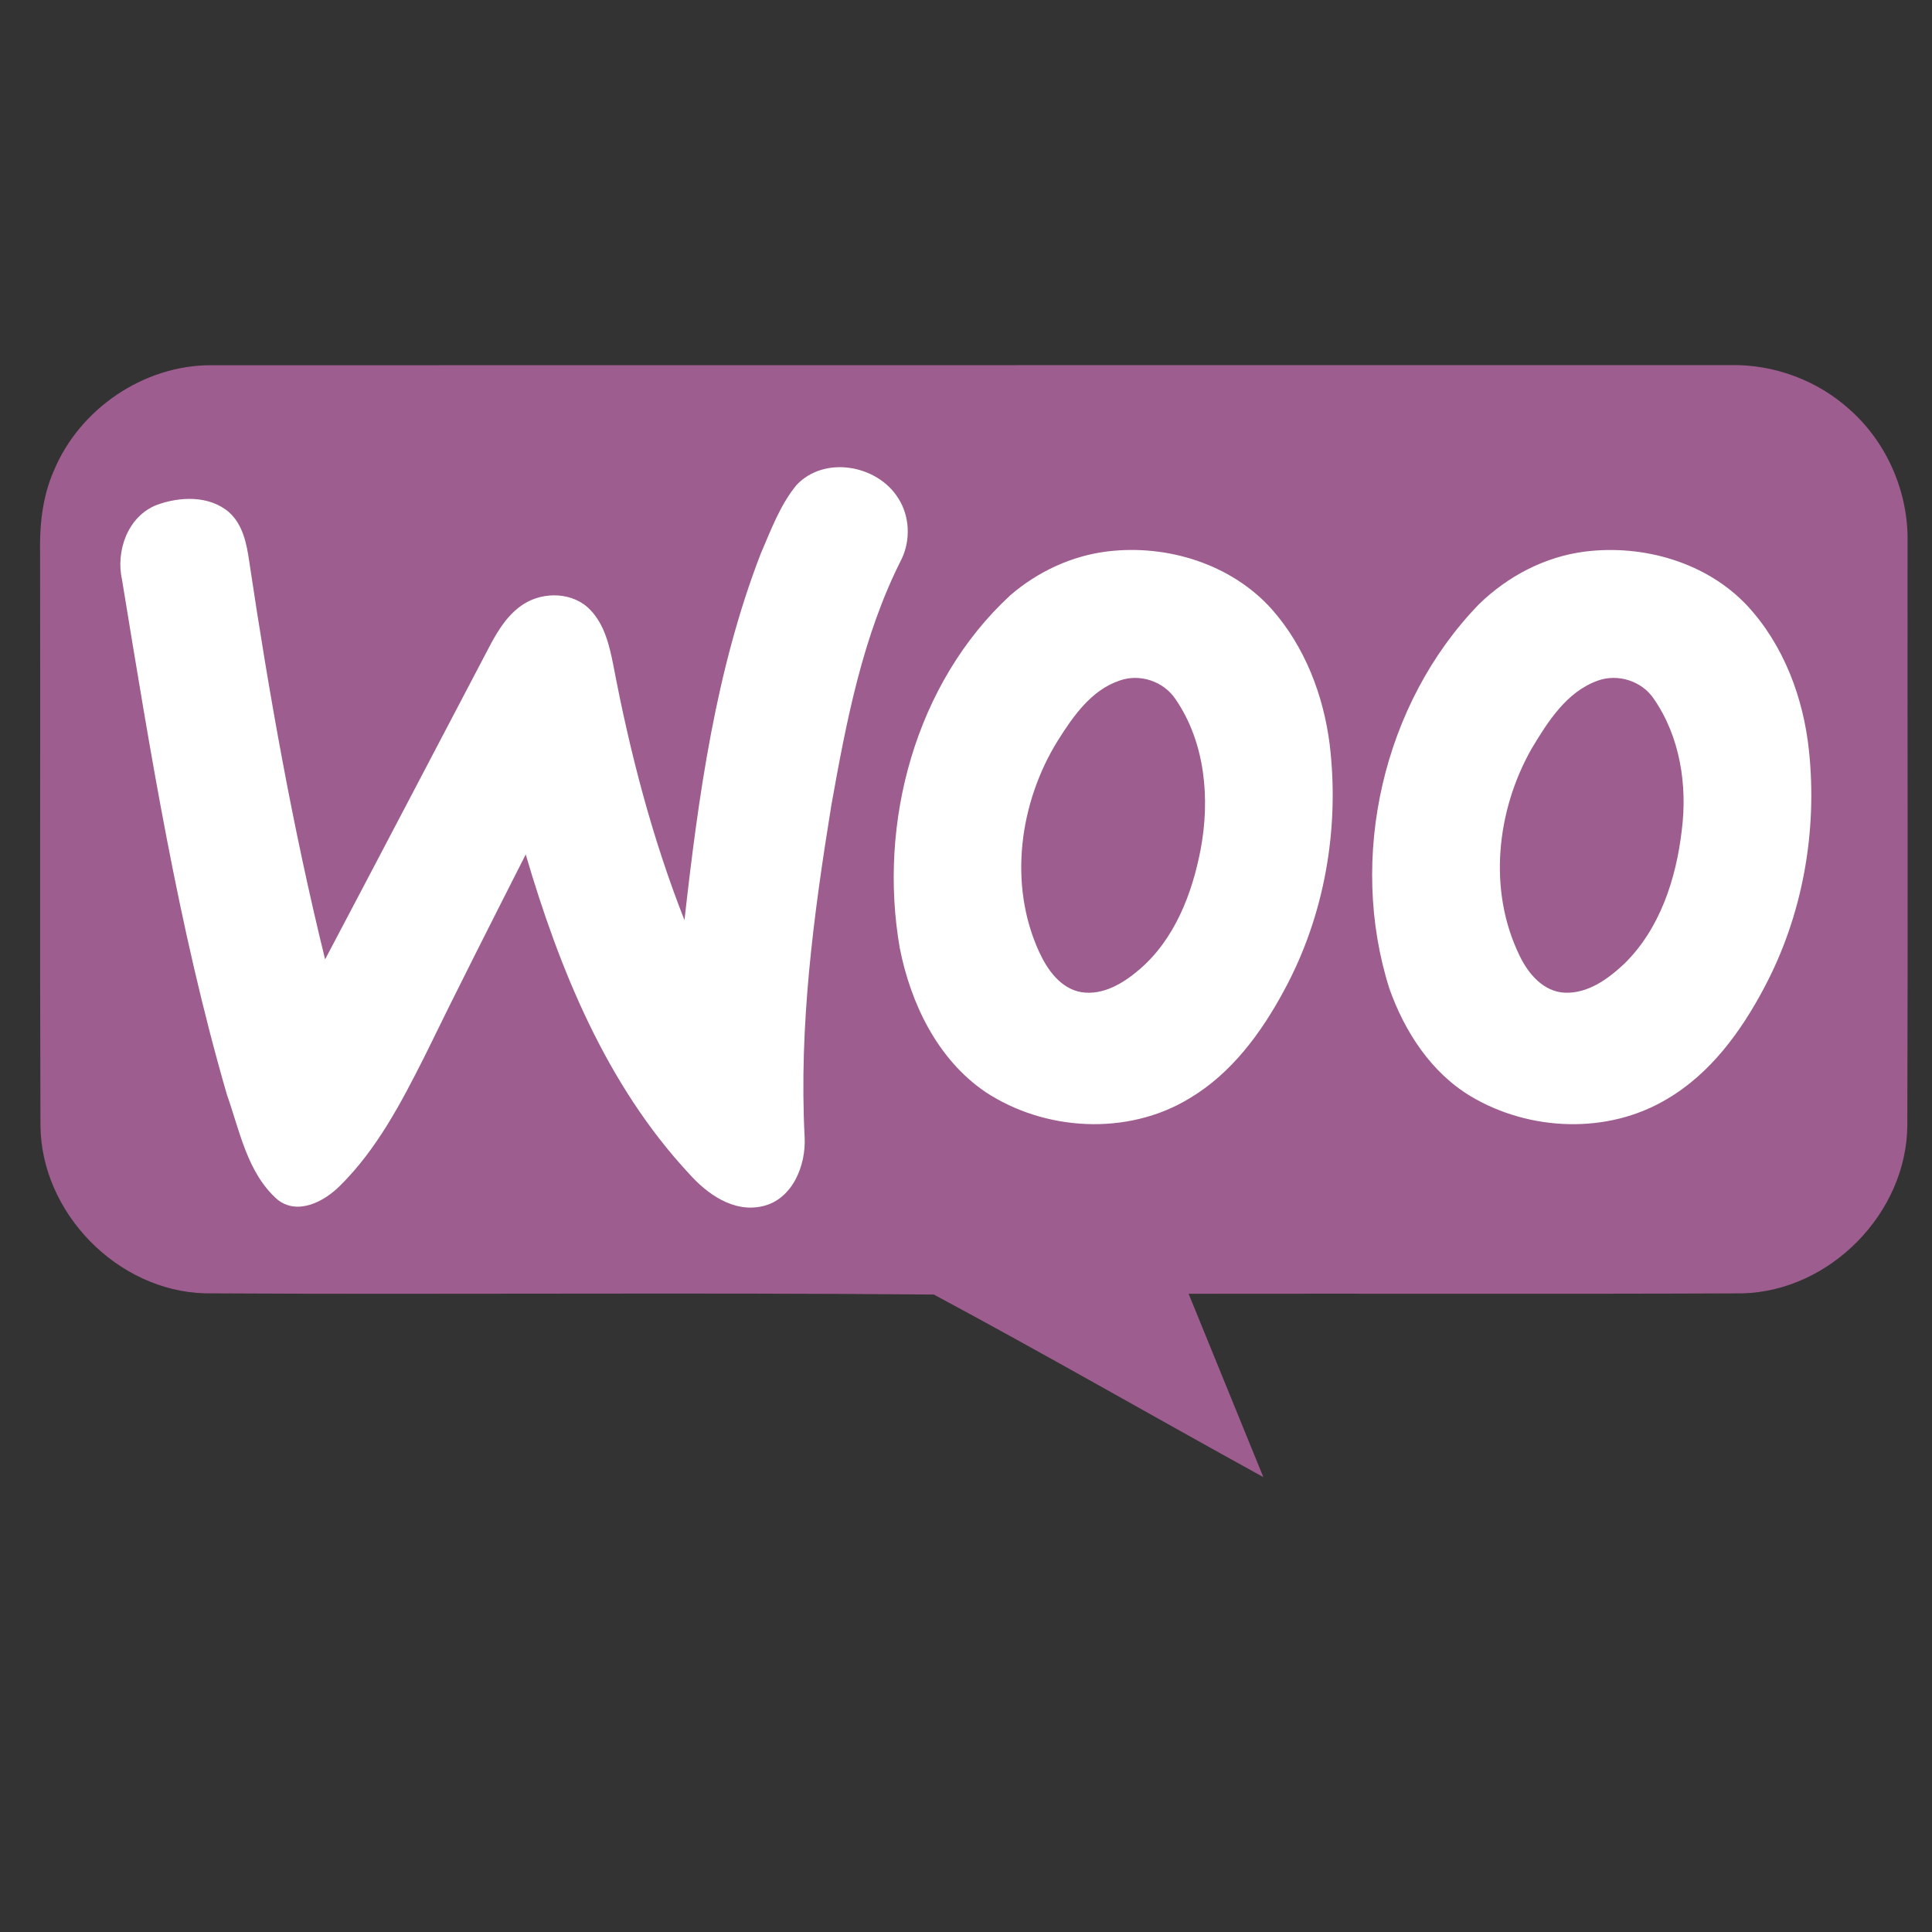 <?xml version="1.0" encoding="utf-8"?>
<!-- Generator: Adobe Illustrator 16.0.0, SVG Export Plug-In . SVG Version: 6.00 Build 0)  -->
<!DOCTYPE svg PUBLIC "-//W3C//DTD SVG 1.1//EN" "http://www.w3.org/Graphics/SVG/1.1/DTD/svg11.dtd">
<svg version="1.1" xmlns="http://www.w3.org/2000/svg" xmlns:xlink="http://www.w3.org/1999/xlink" x="0px" y="0px" width="80px"
	 height="80px" viewBox="0 0 80 80" enable-background="new 0 0 80 80" xml:space="preserve">
<rect x="0" y="0" width="80" height="80" fill="#333333" stroke="none"/>
<g id="Calque_1">
	<path fill-rule="evenodd" clip-rule="evenodd" fill="#9D5D8F" d="M2.228,19.498c1.061-2.567,3.722-4.379,6.509-4.375
		c20.967-0.008,41.936,0.002,62.901-0.005c1.819-0.041,3.64,0.637,4.981,1.866c1.537,1.375,2.413,3.429,2.369,5.49
		c-0.007,8.037,0.017,16.072-0.01,24.109c-0.015,3.633-3.188,6.873-6.817,6.972c-7.647,0.033-15.297,0.004-22.943,0.017
		c1.027,2.531,2.067,5.06,3.094,7.592c-4.554-2.507-9.064-5.104-13.645-7.56c-10.058-0.09-20.125,0.007-30.187-0.05
		c-3.624-0.103-6.785-3.342-6.805-6.966c-0.03-7.868,0-15.737-0.015-23.608C1.632,21.798,1.744,20.592,2.228,19.498"/>
	<path fill-rule="evenodd" clip-rule="evenodd" fill="#FFFFFF" d="M32.982,20.084c1.162-1.236,3.366-0.835,4.223,0.563
		c0.464,0.732,0.505,1.711,0.133,2.493c-1.616,3.179-2.291,6.72-2.913,10.199c-0.735,4.537-1.346,9.133-1.107,13.74
		c0.065,1.173-0.503,2.6-1.763,2.872c-1.192,0.266-2.278-0.515-3.027-1.356c-3.423-3.684-5.361-8.454-6.759-13.214
		c-1.413,2.788-2.83,5.575-4.199,8.384c-0.959,1.899-1.971,3.838-3.504,5.347c-0.646,0.643-1.739,1.222-2.573,0.563
		c-1.255-1.099-1.565-2.849-2.098-4.352c-2.021-6.974-3.167-14.158-4.341-21.31c-0.269-1.192,0.231-2.621,1.419-3.098
		c0.962-0.359,2.192-0.411,3.012,0.297c0.57,0.51,0.728,1.299,0.833,2.02c0.825,5.537,1.807,11.056,3.144,16.493
		c2.291-4.341,4.567-8.691,6.85-13.04c0.341-0.636,0.746-1.274,1.371-1.671c0.834-0.536,2.072-0.497,2.77,0.251
		c0.585,0.614,0.781,1.468,0.943,2.275C26.077,31.134,27,34.693,28.342,38.1c0.578-5.134,1.286-10.331,3.16-15.178
		C31.925,21.946,32.299,20.914,32.982,20.084 M45.858,22.833c2.465-0.3,5.125,0.518,6.804,2.393
		c1.369,1.549,2.139,3.561,2.397,5.595c0.418,3.479-0.209,7.095-1.883,10.182c-0.945,1.76-2.183,3.447-3.929,4.482
		c-2.556,1.553-5.984,1.36-8.456-0.277c-1.973-1.351-3.081-3.655-3.533-5.949c-0.907-5.195,0.645-10.985,4.579-14.612
		C42.966,23.674,44.374,23.013,45.858,22.833 M46.373,28.177c-1.186,0.393-1.934,1.479-2.571,2.488
		c-1.594,2.57-2.057,5.959-0.772,8.753c0.338,0.736,0.88,1.508,1.734,1.664c0.909,0.149,1.753-0.37,2.416-0.937
		c1.458-1.25,2.182-3.128,2.536-4.973c0.395-2.099,0.192-4.426-1.041-6.223C48.182,28.215,47.209,27.884,46.373,28.177
		 M65.637,22.839c2.409-0.3,5.025,0.443,6.713,2.241c1.508,1.628,2.324,3.808,2.555,5.997c0.356,3.364-0.263,6.84-1.858,9.831
		c-0.958,1.809-2.223,3.547-4.021,4.601c-2.454,1.472-5.695,1.337-8.127-0.115c-1.644-0.988-2.737-2.677-3.366-4.453
		c-1.725-5.43-0.27-11.819,3.705-15.918C62.429,23.86,63.977,23.047,65.637,22.839 M66.159,28.184
		c-1.292,0.463-2.067,1.699-2.739,2.818c-1.457,2.567-1.814,5.872-0.498,8.568c0.354,0.745,0.984,1.496,1.874,1.536
		c0.97,0.036,1.803-0.578,2.475-1.211c1.465-1.443,2.133-3.505,2.367-5.507c0.24-1.874-0.071-3.887-1.163-5.46
		C67.978,28.195,66.994,27.884,66.159,28.184"/>
</g>
<g id="Calque_2" display="none">
	<polygon display="inline" fill="#F26424" points="39.826,4 8.022,22.356 8.022,59.023 17.1,64.273 17.038,27.598 39.761,14.481 
		62.484,27.598 62.484,64.256 71.563,59.023 71.563,22.324 	"/>
	<polygon display="inline" fill="#F26424" points="44.328,64.266 39.794,66.901 35.234,64.288 35.234,27.598 26.162,32.838 
		26.18,69.512 39.785,77.372 53.408,69.512 53.408,32.838 44.328,27.598 	"/>
</g>
<g id="Calque_3" display="none">
	<path display="inline" fill="#A2DCE8" d="M28.426,57.688c0.523-0.234,1.05-0.447,1.584-0.646c0.603-0.231,1.211-0.44,1.829-0.625
		c0.766-0.233,1.54-0.443,2.322-0.61c1.057-0.224,2.127-0.391,3.205-0.494c-0.605,1.899-1.273,3.786-1.997,5.666
		c0.032,0.364,0.05,0.729,0.057,1.096c1.457-0.289,2.963-0.442,4.502-0.442c1.543,0,3.048,0.153,4.504,0.442
		c0.011-0.37,0.027-0.731,0.058-1.096c-0.722-1.88-1.393-3.767-1.995-5.666c1.078,0.104,2.145,0.271,3.203,0.494
		c0.783,0.167,1.558,0.377,2.324,0.61c0.614,0.185,1.223,0.394,1.825,0.625c0.535,0.198,1.066,0.411,1.587,0.646
		c3.706,1.649,7.083,4.098,9.855,7.272c6.946-5.994,11.347-14.859,11.347-24.756c0-18.061-14.643-32.703-32.708-32.703
		c-18.061,0-32.703,14.642-32.703,32.703c0,9.896,4.401,18.762,11.346,24.756C21.342,61.786,24.721,59.338,28.426,57.688"/>
	<path display="inline" fill="#535454" d="M30.583,63.605c1.534-0.681,3.155-1.198,4.843-1.53c-0.007-0.37-0.025-0.735-0.057-1.096
		c0.724-1.88,1.392-3.767,1.997-5.666c-1.078,0.104-2.147,0.271-3.205,0.494c-0.782,0.167-1.556,0.377-2.322,0.61
		c-0.618,0.185-1.226,0.394-1.829,0.625l2.385,0.575L30.583,63.605z"/>
	<path display="inline" fill="#535454" d="M24.959,67.13c0.06-0.609,0.099-1.226,0.099-1.847c0-0.371,0.301-0.675,0.675-0.675h0.595
		l2.098-6.92c-3.705,1.649-7.084,4.098-9.854,7.272c1.527,1.321,3.176,2.5,4.928,3.524C23.968,68.01,24.456,67.561,24.959,67.13"/>
	<path display="inline" fill="#535454" d="M51.434,57.688l2.097,6.919h0.594c0.375,0,0.678,0.305,0.678,0.676
		c0,0.621,0.036,1.237,0.097,1.847c0.507,0.431,0.992,0.88,1.46,1.352c1.752-1.021,3.401-2.199,4.931-3.521
		C58.517,61.786,55.14,59.338,51.434,57.688"/>
	<path display="inline" fill="#535454" d="M47.461,57.618l2.386-0.575c-0.603-0.231-1.211-0.44-1.825-0.625
		c-0.77-0.233-1.541-0.443-2.324-0.61c-1.059-0.224-2.125-0.391-3.203-0.494c0.603,1.899,1.271,3.786,1.995,5.666
		c-0.03,0.364-0.047,0.729-0.058,1.096c1.688,0.332,3.311,0.85,4.847,1.53L47.461,57.618z"/>
	<path display="inline" fill="#010101" d="M39.928,64.607h4.61c-0.096-0.848-0.131-1.693-0.106-2.532
		c-1.456-0.289-2.961-0.442-4.504-0.442c-1.54,0-3.042,0.153-4.502,0.442c0.024,0.839-0.011,1.685-0.104,2.532H39.928z"/>
	<path display="inline" fill="#010101" d="M23.5,69.481c0.382,0.225,0.763,0.44,1.154,0.645c0.138-0.654,0.241-1.32,0.306-1.996
		C24.456,68.561,23.968,69.01,23.5,69.481"/>
	<path display="inline" fill="#010101" d="M30.278,64.607h5.043c0.092-0.848,0.127-1.693,0.104-2.532
		c-1.688,0.332-3.309,0.85-4.843,1.53L30.278,64.607z"/>
	<path display="inline" fill="#010101" d="M54.898,67.13c0.063,0.676,0.167,1.342,0.304,1.996c0.391-0.204,0.776-0.42,1.156-0.645
		C55.891,68.01,55.405,67.561,54.898,67.13"/>
	<path display="inline" fill="#010101" d="M49.582,64.607l-0.304-1.002c-1.536-0.681-3.158-1.198-4.847-1.53
		c-0.024,0.839,0.011,1.685,0.106,2.533L49.582,64.607z"/>
	<path display="inline" fill="#AA9678" d="M30.278,64.607l0.304-1.002l1.813-5.987l-2.385-0.579
		c-0.533,0.202-1.061,0.415-1.584,0.648l-2.098,6.92h2.251H30.278z"/>
	<path display="inline" fill="#AA9678" d="M49.278,63.605l0.304,1.002h1.696h2.252l-2.097-6.919
		c-0.521-0.234-1.052-0.447-1.587-0.646l-2.381,0.575L49.278,63.605z"/>
	<path display="inline" fill="#C1B199" d="M26.398,66.006c0.019-0.016,0.039-0.027,0.06-0.042h-0.057
		C26.398,65.979,26.398,65.99,26.398,66.006"/>
	<path display="inline" fill="#C1B199" d="M39.928,65.964h-4.811h-5.249h-3.407c-0.021,0.012-0.042,0.026-0.063,0.042
		c-0.047,1.28-0.218,2.529-0.496,3.752c4.251,2.021,9.006,3.154,14.025,3.154V65.964z"/>
	<path display="inline" fill="#AA9678" d="M53.461,65.964h-0.062c0.019,0.012,0.041,0.026,0.063,0.042
		C53.462,65.99,53.461,65.979,53.461,65.964"/>
	<path display="inline" fill="#AA9678" d="M53.399,65.964h-3.407H44.74h-4.813v6.948c5.023,0,9.777-1.134,14.027-3.154
		c-0.277-1.223-0.446-2.472-0.493-3.752C53.44,65.99,53.418,65.979,53.399,65.964"/>
	<polygon display="inline" fill="#796554" points="39.928,65.283 39.928,65.283 39.928,65.964 	"/>
	<path display="inline" fill="#8B7461" d="M54.898,67.13c-0.061-0.609-0.097-1.226-0.097-1.847c0-0.371-0.303-0.675-0.678-0.675
		H53.53h-2.252h-1.696h-5.044h-4.61h-4.608h-5.044H28.58h-2.251h-0.595c-0.374,0-0.675,0.304-0.675,0.675
		c0,0.625-0.039,1.237-0.099,1.847c-0.065,0.676-0.168,1.342-0.306,1.996c0.413,0.218,0.829,0.431,1.249,0.632
		c0.278-1.223,0.449-2.472,0.496-3.752c0-0.016,0-0.027,0.002-0.042h0.057h3.406h5.252h4.811h4.813h5.252h3.404h0.059
		c0.006,0.015,0.006,0.026,0.006,0.042c0.044,1.28,0.217,2.529,0.494,3.752c0.422-0.201,0.835-0.414,1.245-0.632
		C55.065,68.472,54.962,67.806,54.898,67.13"/>
	<path display="inline" fill="#535454" d="M49.294,59.938c-0.098-0.109-0.2-0.232-0.307-0.37
		C49.094,59.706,49.196,59.829,49.294,59.938"/>
	<path display="inline" fill="#AA9678" d="M50.046,60.688c0,0,0.002,0.008,0.006,0.021C50.048,60.695,50.046,60.688,50.046,60.688
		s-0.33-0.263-0.752-0.749C49.716,60.425,50.046,60.688,50.046,60.688"/>
	<polyline display="inline" fill="#FFFFFF" points="60.03,31.097 60.03,31.097 60.03,31.097 60.03,31.097 60.03,31.097 	"/>
	<polyline display="inline" fill="#FFFFFF" points="61.357,40.512 61.357,40.504 61.357,40.512 	"/>
	<path display="inline" fill="#BBBCBD" d="M61.704,32.928L61.704,32.928c-0.004-0.006-0.011-0.014-0.016-0.021l0,0
		c-0.271-0.378-0.549-0.721-0.84-1.036l-0.003-0.001c0,0.001,0.003,0.001,0.003,0.001c-0.003-0.001-0.004-0.007-0.005-0.008
		c-0.131-0.141-0.263-0.277-0.396-0.403c-0.051-0.051-0.104-0.091-0.152-0.138c-0.087-0.077-0.171-0.156-0.253-0.226v0.001v3.042
		l1.162,5.334c0.011,0.041,0.028,0.081,0.042,0.124l0.803,0.905l0.008-0.011h0.848c0-0.078,0.006-0.157,0.006-0.234l0,0
		c0-2.517-0.417-4.933-1.164-7.198C61.733,33.015,61.721,32.971,61.704,32.928"/>
	<polyline display="inline" fill="#BBBCBD" points="61.357,40.504 61.357,40.495 61.357,40.504 	"/>
	<path display="inline" fill="#686B6B" d="M61.322,39.997c0,0.005,0.001,0.014,0.001,0.024c0.003,0.003,0.003,0.009,0.005,0.014
		v0.003c0.012,0.125,0.02,0.255,0.023,0.387c0,0.023,0.006,0.047,0.006,0.071c0,0.004,0,0.007,0,0.009c0,0.004,0,0.007,0,0.01
		c0,0.025-0.006,0.048-0.006,0.077c-0.004,0.129-0.006,0.256-0.023,0.379v0.002c0,0.004-0.002,0.011-0.005,0.019
		c0,0.009-0.001,0.019-0.007,0.028c-0.017,0.132-0.041,0.264-0.07,0.387v0.002l0.003-0.003c0-0.006,0-0.008,0-0.009l0.8-0.894
		l-0.803-0.904l0,0C61.275,39.726,61.3,39.859,61.322,39.997"/>
	<path display="inline" fill="#010101" d="M61.316,41.019c0.006-0.02,0.01-0.032,0.012-0.049c0.018-0.123,0.02-0.25,0.023-0.379
		c0-0.03,0.006-0.058,0.006-0.087c0-0.028-0.006-0.051-0.006-0.08c-0.004-0.132-0.006-0.262-0.023-0.387
		c-0.002-0.016-0.005-0.028-0.006-0.041c-0.022-0.137-0.047-0.271-0.076-0.399c-0.014-0.043-0.031-0.08-0.043-0.125
		c-0.075-0.253-0.182-0.483-0.306-0.67c-0.018-0.023-0.032-0.048-0.053-0.072c-0.035-0.047-0.066-0.09-0.104-0.129
		c-0.056-0.061-0.109-0.115-0.17-0.158c-0.021-0.016-0.047-0.028-0.067-0.046c-0.053-0.031-0.105-0.06-0.159-0.083
		c-0.022-0.008-0.047-0.019-0.071-0.025c-0.074-0.023-0.15-0.042-0.23-0.042c-0.081,0-0.161,0.019-0.235,0.042
		c-0.024,0.006-0.048,0.017-0.069,0.025c-0.056,0.023-0.107,0.052-0.159,0.083c-0.021,0.018-0.047,0.029-0.068,0.046
		c-0.06,0.043-0.114,0.098-0.169,0.158c-0.037,0.039-0.071,0.082-0.106,0.129c-0.02,0.023-0.034,0.049-0.052,0.072
		c-0.124,0.189-0.229,0.417-0.307,0.67c-0.005,0.011-0.006,0.021-0.011,0.032c-0.031,0.116-0.063,0.242-0.085,0.369
		c-0.005,0.038-0.013,0.074-0.018,0.116c-0.022,0.139-0.032,0.287-0.034,0.442c0,0.021-0.002,0.041-0.002,0.063h0.002
		c0,1.242,0.589,2.251,1.316,2.251c0.125,0,0.247-0.028,0.359-0.086c0.02-0.01,0.037-0.018,0.057-0.028
		c0.045-0.028,0.093-0.061,0.14-0.093c0.024-0.021,0.048-0.045,0.07-0.069c0.061-0.054,0.113-0.114,0.166-0.184
		c0.036-0.047,0.072-0.095,0.107-0.149c0.021-0.033,0.038-0.07,0.061-0.105c0.036-0.068,0.067-0.136,0.102-0.216
		c0.013-0.023,0.025-0.054,0.036-0.079c0.035-0.104,0.072-0.215,0.104-0.331C61.275,41.282,61.3,41.15,61.316,41.019 M60.087,40.203
		c-0.272,0-0.494-0.378-0.494-0.846c0-0.466,0.222-0.845,0.494-0.845c0.273,0,0.494,0.379,0.494,0.845
		C60.581,39.825,60.36,40.203,60.087,40.203"/>
	<path display="inline" fill="#FFFFFF" d="M60.087,38.512c0.273,0,0.494,0.379,0.494,0.845c0,0.468-0.221,0.846-0.494,0.846
		c-0.272,0-0.494-0.378-0.494-0.846C59.593,38.891,59.814,38.512,60.087,38.512"/>
	<path display="inline" fill="#909393" d="M58.876,39.473L58.876,39.473c0.077-0.253,0.183-0.481,0.307-0.67
		c0.018-0.023,0.032-0.048,0.052-0.072c0.035-0.047,0.069-0.09,0.106-0.129c0.055-0.061,0.109-0.115,0.169-0.158
		c0.021-0.016,0.047-0.028,0.068-0.046c0.052-0.032,0.104-0.06,0.159-0.083c0.021-0.008,0.045-0.019,0.069-0.025
		c0.074-0.023,0.154-0.042,0.235-0.042c0.08,0,0.156,0.019,0.23,0.042c0.024,0.006,0.049,0.017,0.071,0.025
		c0.054,0.023,0.106,0.051,0.159,0.083c0.02,0.018,0.046,0.03,0.067,0.046c0.061,0.043,0.114,0.098,0.17,0.158
		c0.038,0.039,0.069,0.082,0.104,0.129c0.021,0.023,0.035,0.049,0.053,0.072c0.124,0.189,0.229,0.417,0.306,0.67l0,0l-1.161-5.334
		L58.876,39.473z"/>
	<path display="inline" fill="#010101" d="M44.605,40.456c-0.002-0.11-0.01-0.215-0.021-0.321l-0.001-0.002
		c-0.012-0.104-0.03-0.205-0.051-0.304c-0.002-0.004-0.002-0.004-0.002-0.007c-0.021-0.098-0.049-0.198-0.08-0.291
		c0-0.001,0-0.006-0.004-0.008c-0.031-0.093-0.065-0.186-0.104-0.279c0,0-0.002-0.001-0.002-0.005
		c-0.042-0.089-0.087-0.176-0.137-0.262c-0.15-0.263-0.337-0.502-0.553-0.709c-0.274-0.263-0.6-0.473-0.959-0.622
		c-0.001,0-0.005-0.003-0.008-0.003c-0.176-0.073-0.36-0.126-0.553-0.165c-0.005-0.005-0.011-0.005-0.013-0.005
		c-0.192-0.034-0.39-0.054-0.592-0.054c-0.198,0-0.394,0.021-0.583,0.053c-0.005,0.001-0.013,0.001-0.018,0.001
		c-0.187,0.039-0.37,0.096-0.543,0.164c-0.002,0-0.008,0.004-0.013,0.006c-0.176,0.069-0.343,0.159-0.501,0.259h-0.003
		c-0.157,0.103-0.308,0.222-0.446,0.349l-0.001,0.01l-0.011,0.003c-0.222,0.21-0.41,0.449-0.561,0.713
		c0,0.006-0.003,0.009-0.005,0.01c-0.046,0.082-0.088,0.167-0.126,0.251c-0.003,0.01-0.009,0.019-0.011,0.028
		c-0.037,0.081-0.066,0.162-0.094,0.244c-0.006,0.014-0.013,0.032-0.019,0.049c-0.025,0.075-0.043,0.156-0.063,0.235
		c-0.006,0.021-0.012,0.046-0.018,0.069c-0.015,0.077-0.029,0.158-0.04,0.239c-0.002,0.024-0.007,0.048-0.011,0.071
		c-0.011,0.108-0.017,0.214-0.017,0.322c0,0.204,0.021,0.402,0.06,0.596c0,0.006,0,0.008,0.003,0.014
		c0.038,0.189,0.093,0.377,0.166,0.554c0.002,0.001,0.002,0.007,0.005,0.008c0.147,0.358,0.361,0.687,0.625,0.961
		c0.211,0.218,0.453,0.403,0.718,0.559c0,0,0.003,0,0.003,0.001c0.082,0.045,0.167,0.089,0.257,0.126
		c0.006,0.003,0.013,0.01,0.02,0.012c0.081,0.032,0.165,0.065,0.248,0.093c0.015,0.007,0.027,0.011,0.043,0.015
		c0.078,0.022,0.158,0.045,0.239,0.063c0.021,0.005,0.041,0.013,0.064,0.02c0.078,0.015,0.157,0.025,0.236,0.037
		c0.027,0.001,0.051,0.005,0.074,0.01c0.106,0.012,0.213,0.017,0.322,0.017c0.425,0,0.83-0.086,1.199-0.242
		c0.185-0.079,0.358-0.172,0.521-0.285c0.329-0.221,0.61-0.504,0.834-0.833c0.109-0.16,0.205-0.337,0.283-0.523
		c0.156-0.369,0.241-0.773,0.241-1.199c0-0.005,0-0.012,0-0.021C44.605,40.469,44.605,40.461,44.605,40.456 M41.526,40.092
		c-0.639,0-1.159-0.518-1.159-1.155c0-0.641,0.52-1.16,1.159-1.16c0.639,0,1.157,0.519,1.157,1.16
		C42.684,39.574,42.165,40.092,41.526,40.092"/>
	<path display="inline" fill="#FFFFFF" d="M41.526,37.776c0.639,0,1.157,0.519,1.157,1.16c0,0.638-0.519,1.154-1.157,1.154
		c-0.639,0-1.159-0.517-1.159-1.154C40.367,38.295,40.887,37.776,41.526,37.776"/>
	<path display="inline" fill="#BBBCBD" d="M39.407,38.266L39.407,38.266l0.011-0.002l0.001-0.011l2.122-6.491v-0.767v-0.316v-0.097
		v-0.133v-0.082v-0.078v-0.047v-0.017c-1.181-0.241-2.396-0.375-3.641-0.375c-0.415,0-0.825,0.02-1.235,0.047
		c-0.06,0.004-0.12,0.005-0.18,0.012c-2.129,0.163-4.228,0.716-6.17,1.602c-1.666,0.763-3.212,1.76-4.605,2.954c0,0,0,0,0,0.001
		c-0.375,0.316-0.732,0.651-1.083,0.995c-0.065,0.066-0.133,0.126-0.195,0.192c-0.33,0.333-0.649,0.674-0.956,1.029
		c-0.068,0.075-0.132,0.152-0.198,0.23c-0.308,0.368-0.609,0.738-0.896,1.122c-0.023,0.032-0.047,0.066-0.071,0.096
		c-0.271,0.373-0.528,0.751-0.778,1.138c-0.049,0.077-0.099,0.15-0.147,0.226c-0.201,0.32-0.391,0.65-0.577,0.979h9.654h0.014
		L39.407,38.266z"/>
	<path display="inline" fill="#E2DDDB" d="M47.57,37.536c0.017-0.254,0.032-0.506,0.046-0.761c0.018-0.341,0.032-0.686,0.036-1.026
		c0.006-0.27,0.006-0.536,0.006-0.8c-0.003-0.079,0-0.156,0-0.231c-0.009-0.687-0.036-1.375-0.08-2.063c0-0.004,0-0.004-0.004-0.006
		c0,0,0-0.003-0.003-0.005c-0.001,0-0.013-0.008-0.02-0.013c-0.009-0.001-0.017-0.008-0.033-0.013
		c-0.125-0.076-0.435-0.254-0.714-0.412c-0.006-0.003-0.012-0.006-0.019-0.011c-0.069-0.038-0.137-0.078-0.198-0.112l-0.002-0.002
		c-0.055-0.03-0.101-0.056-0.141-0.079c-0.008-0.004-0.02-0.01-0.027-0.015c-0.044-0.026-0.078-0.043-0.102-0.054
		c-0.442-0.231-0.898-0.444-1.357-0.639c-1.102-0.466-2.582-0.871-3.415-1.068v0.585v0.136v0.048v0.765l2.104,6.504l0.003,0.003
		c0.216,0.207,0.402,0.446,0.553,0.709c0.05,0.086,0.095,0.173,0.137,0.262c0,0.004,0,0.005,0.002,0.005
		c0.041,0.093,0.073,0.186,0.104,0.279c0.004,0.002,0.004,0.007,0.004,0.008c0.031,0.093,0.06,0.193,0.08,0.291
		c0,0.003,0,0.003,0.002,0.007c0.021,0.1,0.039,0.201,0.051,0.304l0.001,0.002c0.012,0.105,0.02,0.211,0.021,0.321l0.009,0.015
		h2.575c0.174-0.941,0.295-1.896,0.372-2.856C47.563,37.586,47.566,37.562,47.57,37.536"/>
	<path display="inline" fill="#FBB041" d="M50.937,35.237c-0.003,0.002-0.007,0.005-0.007,0.01
		C50.93,35.242,50.934,35.239,50.937,35.237"/>
	<path display="inline" fill="#FBB041" d="M44.627,49.733c0.584-0.58,1.137-1.137,1.661-1.684c0.313-0.323,0.619-0.646,0.911-0.961
		c2.15-2.338,3.73-4.522,4.684-7.337c0.022-0.066,0.045-0.154,0.069-0.253c0.001-0.015,0.004-0.029,0.009-0.046
		c0.021-0.102,0.042-0.22,0.064-0.352c0.008-0.093,0.016-0.18,0.025-0.263c-0.237-1.228-0.702-2.416-1.114-3.59
		c0.004,0.001,0.004,0.006,0.005,0.007c-0.001,0-0.012-0.006-0.012-0.007c-0.077-0.076-0.16-0.146-0.24-0.218
		c-0.239-0.224-0.486-0.442-0.736-0.653c-0.752-0.635-1.544-1.213-2.375-1.723c0.044,0.688,0.071,1.375,0.08,2.063
		c0,0.076-0.003,0.153-0.003,0.231c0.003,0.265,0.003,0.53-0.003,0.8c-0.009,0.34-0.019,0.685-0.036,1.026
		c-0.014,0.255-0.029,0.507-0.05,0.761c-0.004,0.026-0.005,0.05-0.005,0.079c-0.077,0.96-0.2,1.915-0.375,2.856l-0.301,1.43
		c-0.632,2.561-1.916,4.885-2.97,7.286c-0.282,0.634-0.547,1.28-0.779,1.935c-0.021,0.06-0.045,0.124-0.064,0.185
		c0.328-0.347,0.619-0.645,0.844-0.864C44.157,50.201,44.395,49.967,44.627,49.733"/>
	<path display="inline" fill="#909393" d="M39.419,38.252L39.419,38.252c0.138-0.129,0.289-0.249,0.446-0.349h0.003
		c0.158-0.101,0.325-0.188,0.501-0.262c0.005,0,0.011-0.002,0.013-0.006c0.174-0.068,0.357-0.125,0.543-0.159
		c0.005,0,0.013-0.005,0.018-0.005c0.189-0.034,0.384-0.054,0.583-0.054c0.202,0,0.399,0.021,0.592,0.06
		c0.004,0,0.008,0,0.013,0.001c0.192,0.038,0.377,0.095,0.553,0.167c0.003,0,0.007,0,0.008,0.001
		c0.359,0.149,0.685,0.358,0.959,0.621l-0.003-0.003l-2.104-6.502L39.419,38.252z"/>
	<path display="inline" fill="#686B6B" d="M38.674,41.66c-0.073-0.178-0.13-0.362-0.168-0.554c0-0.006-0.003-0.007-0.003-0.013
		c-0.037-0.193-0.057-0.394-0.057-0.595c0-0.11,0.005-0.217,0.014-0.324c0.004-0.024,0.009-0.048,0.011-0.071
		c0.014-0.08,0.024-0.162,0.04-0.24c0.005-0.023,0.012-0.045,0.018-0.069c0.019-0.079,0.04-0.158,0.063-0.235
		c0.005-0.017,0.013-0.03,0.019-0.048c0.028-0.082,0.057-0.164,0.094-0.245c0.001-0.009,0.007-0.017,0.013-0.028
		c0.039-0.084,0.081-0.165,0.125-0.251c0.002-0.001,0.005-0.004,0.005-0.006c0.154-0.267,0.339-0.507,0.561-0.715l-8.929,2.205
		h-0.014l8.841,2.157c-0.264-0.274-0.48-0.599-0.627-0.961C38.674,41.667,38.674,41.66,38.674,41.66"/>
	<path display="inline" fill="#E2DDDB" d="M58.763,39.989c0.005-0.041,0.013-0.077,0.018-0.115c0.022-0.127,0.054-0.253,0.085-0.369
		c0.005-0.014,0.006-0.027,0.011-0.041l1.166-5.336v-3.04c-0.956-0.787-1.973-1.218-3.035-1.218c-1.339,0-2.593,0.741-3.528,1.656
		c-1.021,1-1.813,2.258-2.45,3.529c-0.028,0.062-0.06,0.113-0.088,0.175c0.196,0.172,0.393,0.344,0.584,0.519
		c0.437,0.4,0.862,0.809,1.279,1.221c0.199,0.195,0.39,0.391,0.582,0.589c0.204,0.208,0.407,0.414,0.611,0.625
		c0.256,0.273,0.515,0.547,0.769,0.823c0.106,0.117,0.215,0.235,0.318,0.352c0.308,0.34,0.61,0.679,0.912,1.026l0,0
		c0.049,0.053,0.086,0.091,0.099,0.106h2.628c0-0.021,0.004-0.038,0.004-0.062C58.73,40.276,58.74,40.129,58.763,39.989"/>
	<path display="inline" fill="#E2DDDB" d="M50.94,35.248c-0.004-0.005-0.004-0.008-0.004-0.01c-0.003,0.002-0.007,0.005-0.007,0.01
		c0,0.001,0.012,0.007,0.012,0.007C50.941,35.253,50.94,35.249,50.94,35.248"/>
	<path display="inline" fill="#535454" d="M19.225,43.829c0.008-0.021,0.017-0.039,0.024-0.061c0.169-0.442,0.355-0.879,0.551-1.312
		c0.055-0.118,0.109-0.239,0.166-0.357c0.158-0.34,0.328-0.679,0.501-1.006c0.074-0.135,0.141-0.271,0.217-0.407
		c0.039-0.07,0.084-0.141,0.126-0.216c0.187-0.331,0.375-0.661,0.577-0.98c0.045-0.074,0.098-0.15,0.145-0.225
		c0.249-0.385,0.509-0.765,0.78-1.136c0.024-0.033,0.045-0.067,0.071-0.097c0.283-0.387,0.585-0.756,0.893-1.121
		c0.068-0.078,0.133-0.157,0.199-0.234c0.308-0.353,0.624-0.695,0.955-1.028c0.064-0.064,0.132-0.128,0.197-0.194
		c0.351-0.34,0.706-0.676,1.079-0.992l0.003-0.005c1.47-4.92,5.965-8.502,11.284-8.502c2.143,0,4.271,0.615,6.097,1.732
		c1.872,1.144,3.398,2.821,4.387,4.778c0.007,0.011,0.011,0.019,0.017,0.026c0.024,0.05,0.053,0.1,0.077,0.148
		c0,0.002,0,0.002,0.003,0.005c0.004,0,0.004,0.002,0.004,0.002c0.831,0.514,1.623,1.092,2.372,1.727
		c0.253,0.208,0.5,0.425,0.739,0.65c0.08,0.075,0.163,0.141,0.24,0.221c0-0.005,0.004-0.008,0.004-0.012
		c0.003,0,0.003-0.003,0.003-0.005c0.03-0.054,0.055-0.113,0.082-0.167c0.749-4.732,2.836-8.139,5.299-8.139
		c1.855,0,3.501,1.935,4.517,4.914l0.011,0.033c0.001,0.001,0.001,0.001,0.001,0.001c0.289,0.315,0.57,0.658,0.843,1.036h-0.001
		c0.006,0.008,0.01,0.014,0.017,0.021l0,0l0,0c0.013,0.045,0.024,0.088,0.04,0.131l-0.038-0.155
		c-3.064-9.066-11.64-15.594-21.738-15.594c-12.668,0-22.937,10.272-22.937,22.941c0,2.494,0.4,4.899,1.141,7.137
		c0-0.005,0.001-0.008,0.001-0.012c0.146-0.676,0.321-1.345,0.526-2.013C18.856,44.849,19.033,44.333,19.225,43.829"/>
	<path display="inline" fill="#FFFFFF" d="M62.049,40.502l-0.8,0.895c0,0.002,0,0.002,0,0.008c-0.028,0.115-0.065,0.228-0.106,0.332
		c-0.011,0.025-0.023,0.056-0.036,0.083c-0.034,0.076-0.065,0.144-0.102,0.212c-0.022,0.035-0.04,0.072-0.061,0.105
		c-0.035,0.055-0.071,0.103-0.107,0.151c-0.053,0.067-0.105,0.131-0.166,0.182c-0.022,0.024-0.046,0.048-0.07,0.069
		c-0.047,0.033-0.095,0.064-0.14,0.093c-0.02,0.011-0.037,0.021-0.057,0.028c-0.112,0.058-0.232,0.086-0.359,0.086
		c-0.728,0-1.316-1.008-1.316-2.251h-0.002h-0.004h-2.625h-0.006l0,0c0.489,0.567,0.972,1.141,1.449,1.721
		c0.003,0.003,0.011,0.013,0.013,0.021c0.464,0.563,0.919,1.131,1.37,1.707c0.023,0.024,0.044,0.054,0.066,0.082
		c0.427,0.546,0.851,1.092,1.27,1.642c0.039,0.055,0.083,0.105,0.119,0.162c0.443,0.578,0.886,1.163,1.318,1.749
		c0.003,0.005,0.007,0.011,0.009,0.012c0.755-2.233,1.178-4.617,1.204-7.096h-0.006h-0.844L62.049,40.502z"/>
	<path display="inline" fill="#010101" d="M36.485,29.909c0.06-0.007,0.12-0.008,0.18-0.012c0.411-0.032,0.823-0.048,1.235-0.048
		c1.245,0,2.46,0.135,3.641,0.376v0.017v0.047v0.078v0.082v0.133v0.095v0.133v-0.585c0.836,0.197,2.316,0.602,3.415,1.068
		c0.462,0.195,0.918,0.407,1.36,0.639c0.019,0.01,0.056,0.031,0.099,0.054c0.01,0.005,0.022,0.011,0.03,0.015
		c0.04,0.023,0.086,0.049,0.137,0.079c0.004,0,0.004,0.002,0.006,0.002c0.06,0.034,0.125,0.074,0.198,0.112
		c0.007,0.005,0.011,0.008,0.016,0.011c0.284,0.161,0.598,0.34,0.717,0.412c0.015,0.004,0.021,0.011,0.033,0.013
		c0.005,0.005,0.019,0.013,0.02,0.013c-0.024-0.048-0.053-0.097-0.077-0.146c-0.006-0.009-0.01-0.017-0.017-0.028
		c-0.988-1.957-2.515-3.635-4.387-4.777c-1.825-1.118-3.954-1.733-6.097-1.733c-5.319,0-9.814,3.582-11.284,8.502
		c1.393-1.189,2.937-2.188,4.605-2.95C32.257,30.625,34.356,30.069,36.485,29.909"/>
	<path display="inline" fill="#010101" d="M53.479,31.526c0.936-0.915,2.189-1.653,3.528-1.653c1.063,0,2.079,0.429,3.035,1.215
		v0.009l0,0l0,0c0.081,0.069,0.166,0.147,0.25,0.225c0.052,0.047,0.104,0.087,0.154,0.138c0.135,0.126,0.263,0.263,0.397,0.403
		c0.001,0.001,0.002,0.008,0.002,0.011c0-0.003,0-0.003-0.001-0.003l-0.011-0.034c-1.016-2.979-2.661-4.914-4.517-4.914
		c-2.463,0-4.55,3.41-5.299,8.142l0.01-0.007C51.666,33.784,52.459,32.529,53.479,31.526"/>
	<path display="inline" fill="#FFFFFF" d="M31.758,61.645c0.208,0.081,0.421,0.151,0.634,0.228c2.374,0.833,4.922,1.292,7.578,1.292
		c3.03,0,5.92-0.596,8.568-1.662c0.142-0.056,0.279-0.119,0.414-0.18c0.229-0.094,0.451-0.191,0.671-0.294
		c0.197-0.094,0.396-0.184,0.589-0.279c-0.045,0.005-0.095,0.012-0.14,0.019c-0.823,0.092-1.641,0.098-2.438-0.018
		c-4.718-0.676-5.765-2.952-5.615-5.323c-0.339-0.195-0.687-0.415-1.038-0.67c-3.63-2.634-5.784-5.442-5.784-5.442
		s2.8,2.163,6.984,3.782c0.087,0.033,0.171,0.064,0.263,0.095c0.193-0.675,0.425-1.314,0.629-1.885
		c0.022-0.062,0.044-0.126,0.067-0.186c0.229-0.654,0.494-1.301,0.776-1.935c1.056-2.401,2.338-4.723,2.97-7.286l0.301-1.43h-2.572
		h-0.006v0.005l-0.003,0.003c0,0.006,0.003,0.013,0.003,0.021c0,0.426-0.088,0.831-0.244,1.2c-0.078,0.185-0.174,0.359-0.283,0.52
		c-0.22,0.329-0.505,0.612-0.834,0.836c-0.163,0.11-0.337,0.203-0.521,0.282c-0.369,0.156-0.774,0.242-1.199,0.242
		c-0.109,0-0.216-0.005-0.32-0.015c-0.025-0.002-0.049-0.008-0.073-0.012c-0.08-0.01-0.161-0.022-0.239-0.037
		c-0.023-0.007-0.043-0.012-0.064-0.018c-0.081-0.018-0.161-0.038-0.239-0.065c-0.013-0.001-0.028-0.008-0.042-0.015
		c-0.085-0.027-0.169-0.057-0.25-0.093c-0.007-0.002-0.012-0.009-0.02-0.012c-0.089-0.037-0.175-0.081-0.257-0.126l-0.003-0.001
		c-0.265-0.149-0.506-0.339-0.718-0.559l-8.842-2.157H20.81c-0.042,0.075-0.086,0.146-0.126,0.216
		c-0.074,0.137-0.143,0.272-0.213,0.407c-0.177,0.327-0.347,0.666-0.504,1.006c-0.057,0.118-0.111,0.239-0.166,0.358
		c-0.195,0.432-0.38,0.868-0.551,1.311c-0.005,0.021-0.016,0.039-0.021,0.061c-0.19,0.504-0.368,1.02-0.526,1.534
		c-0.204,0.668-0.379,1.337-0.525,2.013c1.52,4.633,4.476,8.613,8.339,11.423c0.112,0.077,0.231,0.152,0.346,0.23
		c0.654,0.457,1.33,0.885,2.031,1.274C29.811,60.813,30.766,61.264,31.758,61.645"/>
	<path display="inline" fill="#A02256" d="M47.597,54.521c-0.038,0.245-0.062,0.488-0.066,0.723
		c-0.016,0.423,0.017,0.824,0.074,1.205c0.044,0.257,0.099,0.499,0.164,0.731c0.102,0.35,0.229,0.677,0.365,0.981
		c0.142,0.302,0.296,0.578,0.451,0.834c0.058,0.082,0.109,0.162,0.162,0.24c0.081,0.118,0.16,0.229,0.242,0.333
		c0.104,0.138,0.207,0.261,0.306,0.375c0.422,0.481,0.751,0.744,0.751,0.744s0.002,0.008,0.009,0.021
		c0.001,0.017,0.011,0.036,0.018,0.06c0.045-0.006,0.095-0.014,0.14-0.019c1.023-0.129,2.054-0.406,3.069-0.772
		c0.521-0.188,1.038-0.387,1.543-0.621c0.157-0.069,0.311-0.146,0.462-0.224c5.254-2.539,9.656-7.031,9.656-7.031
		C58.34,55.339,51.885,55.213,47.597,54.521"/>
	<path display="inline" fill="#E21270" d="M60.26,45.669c-0.419-0.551-0.843-1.097-1.27-1.643c-0.022-0.028-0.046-0.058-0.066-0.082
		c-0.451-0.576-0.906-1.144-1.37-1.707c-0.002-0.009-0.01-0.019-0.018-0.021c-0.474-0.58-0.955-1.153-1.444-1.72
		c-0.033-0.037-0.065-0.072-0.096-0.108c-0.298-0.346-0.604-0.686-0.912-1.025c-0.104-0.12-0.211-0.235-0.318-0.353
		c-0.254-0.279-0.511-0.551-0.769-0.823c-0.204-0.21-0.406-0.417-0.611-0.628c-0.192-0.195-0.383-0.392-0.582-0.588
		c-0.419-0.411-0.843-0.822-1.279-1.22c-0.191-0.176-0.388-0.349-0.584-0.519c-0.004,0.003-0.004,0.003-0.004,0.005
		c0.416,1.194,0.887,2.396,1.125,3.639c0.061,0.325,0.111,0.638,0.153,0.945c0.576,4.303-0.8,7.106-2.99,10.799
		c-0.153,0.268-0.317,0.535-0.482,0.811c-0.497,0.834-0.819,1.624-1.004,2.365c-0.063,0.248-0.109,0.491-0.142,0.725
		c4.288,0.692,10.743,0.824,17.346-2.42c0,0-1.298-1.905-3.245-4.52c-0.438-0.584-0.876-1.168-1.318-1.751
		C60.338,45.773,60.299,45.723,60.26,45.669"/>
	<path display="inline" fill="#010101" d="M50.046,60.688c0,0-0.33-0.263-0.752-0.749c-0.098-0.109-0.2-0.232-0.307-0.37
		c-0.08-0.104-0.159-0.215-0.24-0.333c-0.053-0.078-0.108-0.158-0.162-0.241c-0.155-0.255-0.313-0.531-0.451-0.833
		c-0.137-0.305-0.267-0.632-0.365-0.981c-0.068-0.234-0.12-0.477-0.164-0.731c-0.062-0.381-0.09-0.782-0.077-1.211
		c0.008-0.229,0.031-0.473,0.065-0.717c0.032-0.237,0.083-0.479,0.143-0.725c0.188-0.744,0.506-1.531,1.007-2.365
		c0.003-0.003,0.003-0.005,0.003-0.01c0.162-0.271,0.326-0.539,0.479-0.802c2.189-3.692,3.566-6.502,2.989-10.798
		c-0.041-0.311-0.092-0.623-0.155-0.945c-0.03,0.225-0.064,0.415-0.102,0.576c-0.001,0.018-0.004,0.032-0.009,0.046
		c-0.021,0.098-0.043,0.187-0.065,0.251c-0.953,2.812-2.533,5-4.685,7.339c-0.291,0.315-0.599,0.638-0.91,0.961
		c-0.526,0.547-1.077,1.104-1.661,1.684c-0.234,0.23-0.47,0.468-0.711,0.708c-0.225,0.22-0.516,0.518-0.844,0.864
		c-0.204,0.571-0.437,1.211-0.633,1.886c-0.088-0.03-0.172-0.062-0.262-0.098c-4.181-1.617-6.981-3.779-6.981-3.779
		s2.154,2.808,5.784,5.44c0.352,0.257,0.699,0.476,1.036,0.672c-0.147,2.371,0.896,4.647,5.617,5.323
		c0.798,0.115,1.615,0.109,2.437,0.017c-0.007-0.022-0.015-0.045-0.019-0.059C50.048,60.695,50.046,60.688,50.046,60.688"/>
</g>
</svg>
